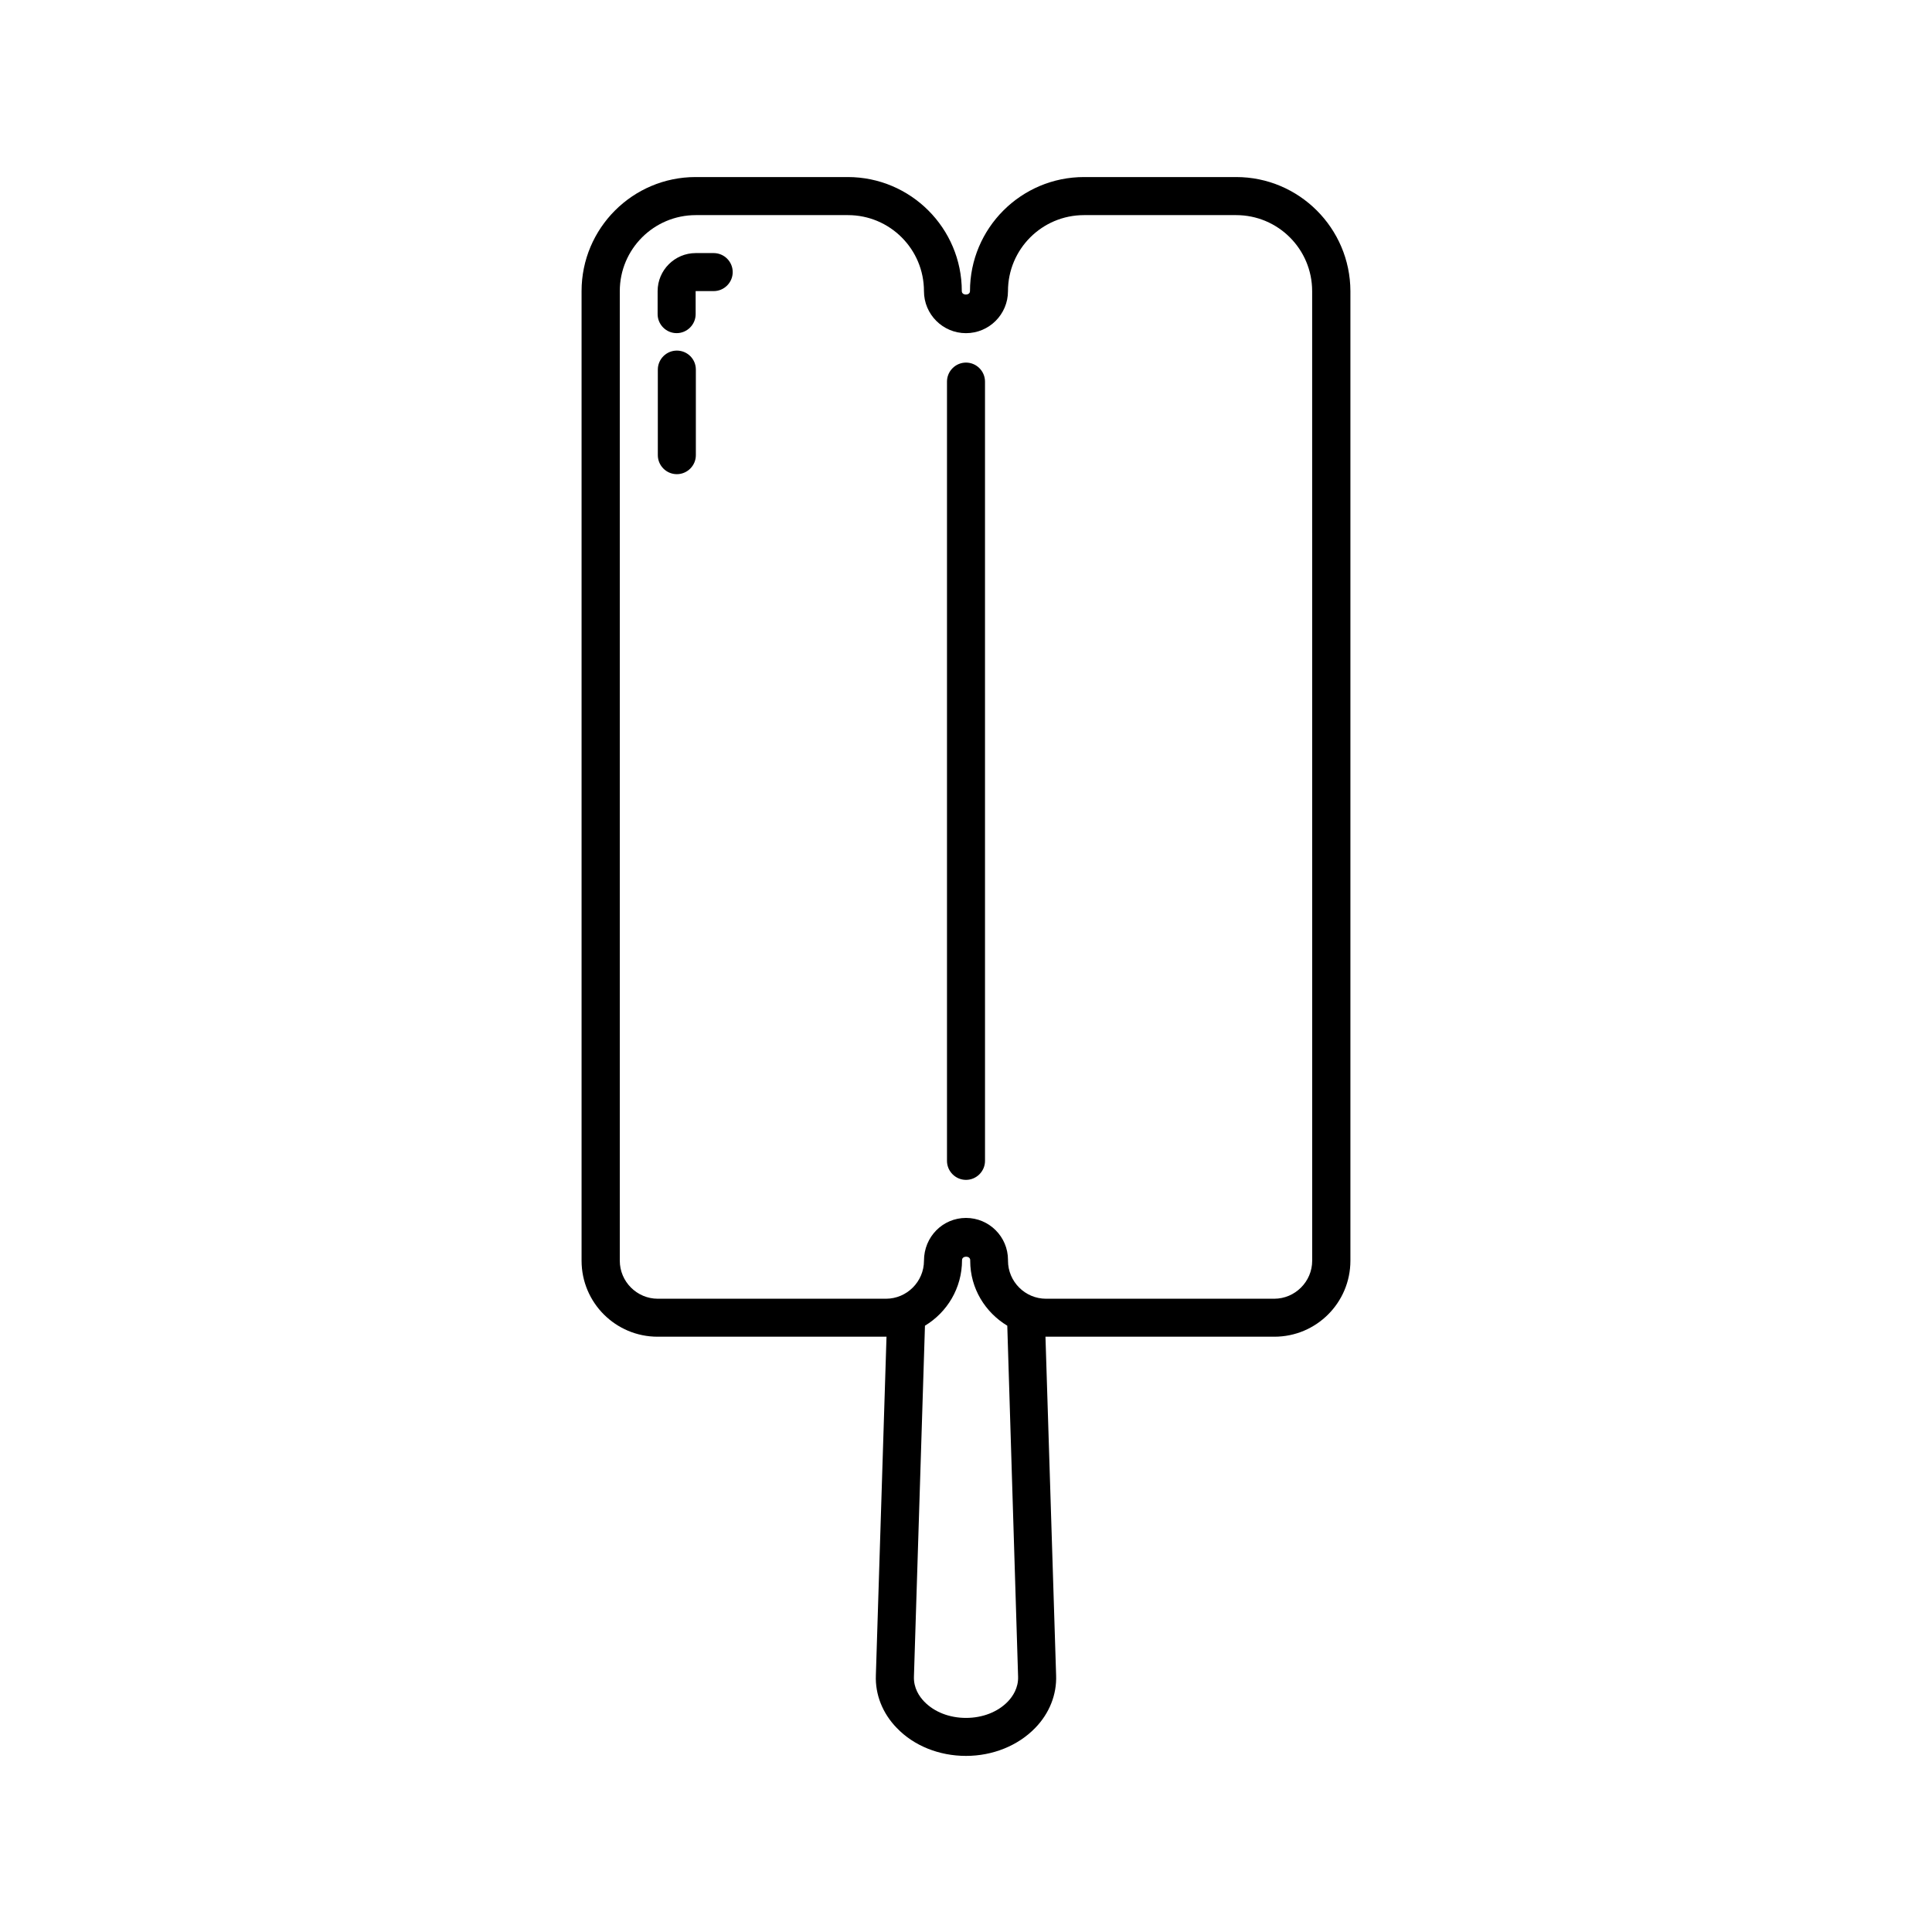 <?xml version="1.0" encoding="UTF-8"?>
<!-- Uploaded to: SVG Repo, www.svgrepo.com, Generator: SVG Repo Mixer Tools -->
<svg fill="#000000" width="800px" height="800px" version="1.1" viewBox="144 144 512 512" xmlns="http://www.w3.org/2000/svg">
 <g>
  <path d="m471.59 190.92h-40.305c-16.676 0-30.23 13.551-30.23 30.23 0 1.211-2.168 1.211-2.168 0 0-16.676-13.551-30.23-30.23-30.23h-40.305c-16.676 0-30.23 13.551-30.23 30.23v256.94c0 11.133 9.02 20.152 20.152 20.152h60.457 0.203l-2.82 89.727c-0.203 5.09 1.762 10.078 5.543 13.957 4.535 4.734 11.234 7.406 18.34 7.406 7.106 0 13.805-2.719 18.34-7.406 3.777-3.879 5.742-8.867 5.543-13.957l-2.82-89.727h0.203 60.457c11.133 0 20.152-9.02 20.152-20.152v-256.94c-0.051-16.68-13.605-30.23-30.281-30.23zm-57.785 397.41c0.102 2.973-1.41 5.238-2.719 6.602-2.672 2.769-6.699 4.332-11.082 4.332-4.383 0-8.414-1.562-11.082-4.332-1.309-1.359-2.82-3.578-2.719-6.602l2.922-93.004c5.844-3.527 9.824-9.926 9.824-17.383 0-1.211 2.168-1.211 2.168 0v0.203c0 7.305 3.981 13.652 9.824 17.18zm77.938-110.23c0 5.543-4.535 10.078-10.078 10.078h-60.457c-5.543 0-10.078-4.535-10.078-10.078v-0.203c0-6.144-4.988-11.133-11.133-11.133-6.144 0-11.133 4.988-11.133 11.336 0 5.543-4.535 10.078-10.078 10.078h-60.457c-5.543 0-10.078-4.535-10.078-10.078v-256.94c0-11.133 9.02-20.152 20.152-20.152h40.305c11.133 0 20.152 9.02 20.152 20.152 0 6.144 4.988 11.133 11.133 11.133 6.144 0 11.133-4.988 11.133-11.133 0-11.133 9.02-20.152 20.152-20.152h40.305c11.133 0 20.152 9.02 20.152 20.152z"/>
  <path d="m333.14 211.07h-4.785c-5.543 0-10.078 4.535-10.078 10.078v6.098c0 2.769 2.266 5.039 5.039 5.039 2.769 0 5.039-2.266 5.039-5.039l-0.004-6.102h4.785c2.769 0 5.039-2.266 5.039-5.039 0-2.769-2.266-5.035-5.035-5.035z"/>
  <path d="m323.37 236.91c-2.769 0-5.039 2.266-5.039 5.039v22.672c0 2.769 2.266 5.039 5.039 5.039 2.769 0 5.039-2.266 5.039-5.039v-22.672c0-2.82-2.266-5.039-5.039-5.039z"/>
  <path d="m400 240.09c-2.769 0-5.039 2.266-5.039 5.039v206.51c0 2.769 2.266 5.039 5.039 5.039 2.769 0 5.039-2.266 5.039-5.039l-0.004-206.51c0-2.773-2.266-5.039-5.035-5.039z"/>
 </g>
</svg>